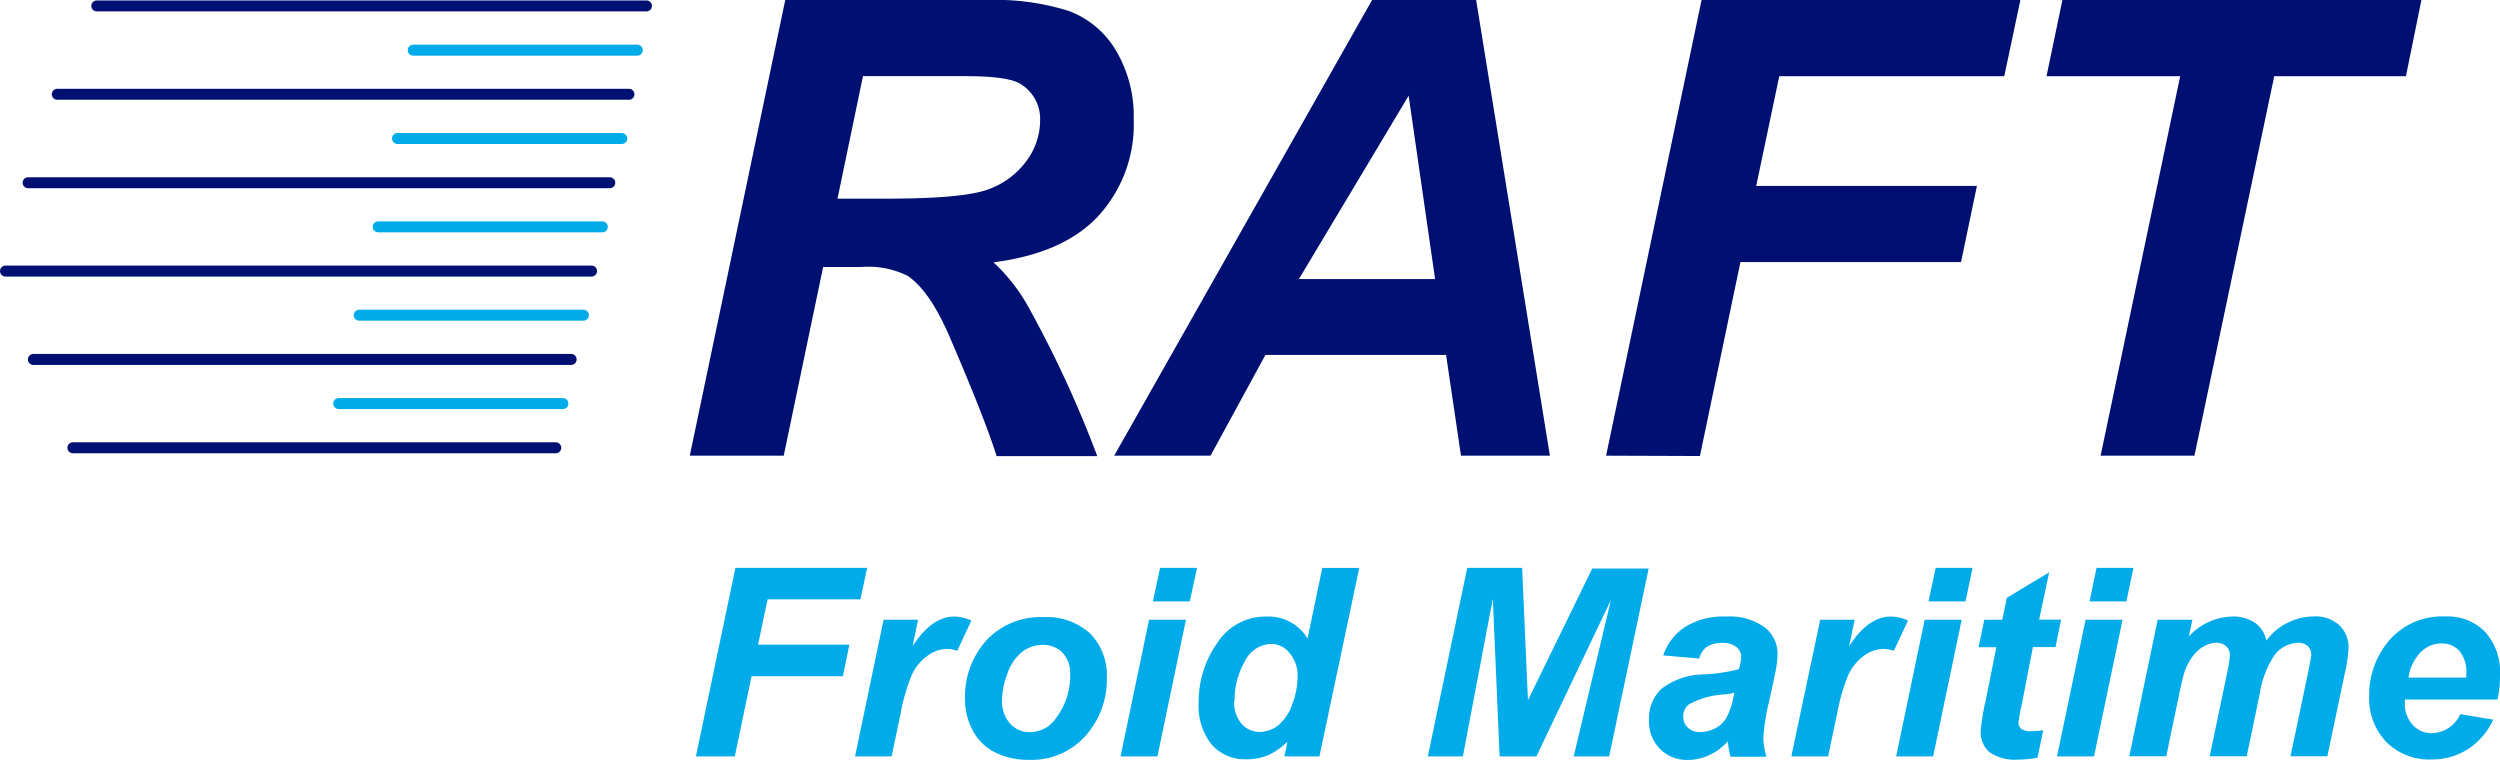 <svg id="Layer_1" data-name="Layer 1" xmlns="http://www.w3.org/2000/svg" viewBox="0 0 227.79 69.21"><title>logo raft</title><path d="M81.19,44.72H72.63L81.33,3.2H99.76a22.19,22.19,0,0,1,7.41,1,8.39,8.39,0,0,1,4.28,3.58,11.74,11.74,0,0,1,1.63,6.32,12.35,12.35,0,0,1-3.18,8.73q-3.16,3.45-9.6,4.27A16.37,16.37,0,0,1,103.39,31a102,102,0,0,1,6.37,13.76h-9.17q-1.11-3.51-4.34-11c-1.17-2.68-2.41-4.49-3.74-5.41a7.94,7.94,0,0,0-4.24-.82H84.78Zm4.9-23.42h4.53c4.59,0,7.63-.28,9.13-.82a7.37,7.37,0,0,0,3.53-2.58,6.17,6.17,0,0,0,1.27-3.68,3.72,3.72,0,0,0-1.84-3.4c-.75-.45-2.39-.68-4.9-.68h-9.4Z" transform="translate(-9.78 -3.2)" style="fill:#001072"/><path d="M141.54,35.54H125.08l-5,9.18h-8.78L134.8,3.2h9.48L151,44.72h-8.1Zm-1-6.91-2.41-16.71-10,16.71Z" transform="translate(-9.78 -3.2)" style="fill:#001072"/><path d="M156.12,44.72l8.7-41.52h29.05l-1.47,6.94H171.9l-2.1,10h20.11l-1.45,6.94h-20.1l-3.69,17.67Z" transform="translate(-9.78 -3.2)" style="fill:#001072"/><path d="M209.73,44.72h-8.55l7.25-34.58H196.25L197.7,3.2h32.71L229,10.14H217Z" transform="translate(-9.78 -3.2)" style="fill:#001072"/><line x1="58.9" y1="0.54" x2="8.82" y2="0.54" style="fill:none;stroke:#001072;stroke-linecap:round;stroke-miterlimit:10"/><line x1="57.31" y1="8.59" x2="5.22" y2="8.59" style="fill:none;stroke:#001072;stroke-linecap:round;stroke-miterlimit:10"/><line x1="55.56" y1="16.65" x2="2.56" y2="16.65" style="fill:none;stroke:#001072;stroke-linecap:round;stroke-miterlimit:10"/><line x1="53.9" y1="24.7" x2="0.5" y2="24.7" style="fill:none;stroke:#001072;stroke-linecap:round;stroke-miterlimit:10"/><line x1="50.64" y1="40.8" x2="6.64" y2="40.8" style="fill:none;stroke:#001072;stroke-linecap:round;stroke-miterlimit:10"/><line x1="52.04" y1="32.75" x2="3.04" y2="32.75" style="fill:none;stroke:#001072;stroke-linecap:round;stroke-miterlimit:10"/><line x1="58.07" y1="4.57" x2="37.65" y2="4.57" style="fill:none;stroke:#00abe9;stroke-linecap:round;stroke-miterlimit:10"/><path d="M73.19,72.12l3.6-17.18h12l-.61,2.87H79.72l-.87,4.13h8.32l-.59,2.87H78.26l-1.53,7.31Z" transform="translate(-9.78 -3.2)" style="fill:#00abe9"/><path d="M90.29,59.67h3.14l-.5,2.42q1.75-2.72,3.81-2.71a3.9,3.9,0,0,1,1.55.36L97,62.5a2.88,2.88,0,0,0-1-.17,3,3,0,0,0-1.76.66,4.34,4.34,0,0,0-1.4,1.75,17.22,17.22,0,0,0-1,3.48l-.82,3.9H87.69Z" transform="translate(-9.78 -3.2)" style="fill:#00abe9"/><path d="M97.71,67a7.68,7.68,0,0,1,2-5.51,6.75,6.75,0,0,1,5.13-2.06,5.89,5.89,0,0,1,4.3,1.52A5.45,5.45,0,0,1,110.63,65a7.66,7.66,0,0,1-1.93,5.23,6.53,6.53,0,0,1-5.18,2.2,6.7,6.7,0,0,1-3.12-.7,4.57,4.57,0,0,1-2-2A5.87,5.87,0,0,1,97.71,67Zm9.58-2.4a2.66,2.66,0,0,0-.69-1.92,2.41,2.41,0,0,0-1.8-.72,3,3,0,0,0-1.94.68,4.34,4.34,0,0,0-1.31,2,7,7,0,0,0-.47,2.36,3.06,3.06,0,0,0,.73,2.13,2.38,2.38,0,0,0,1.83.78A2.86,2.86,0,0,0,106,68.63,6.35,6.35,0,0,0,107.29,64.55Z" transform="translate(-9.78 -3.2)" style="fill:#00abe9"/><path d="M114.48,59.67h3.36l-2.6,12.45h-3.36Zm1-4.73h3.37L118.19,58h-3.36Z" transform="translate(-9.78 -3.2)" style="fill:#00abe9"/><path d="M130,72.12h-3.19l.28-1.35A6,6,0,0,1,125.34,72a4.92,4.92,0,0,1-2,.38,4,4,0,0,1-3.14-1.32A5.59,5.59,0,0,1,119,67.2a9.21,9.21,0,0,1,1.69-5.41,5.21,5.21,0,0,1,4.46-2.41,4.16,4.16,0,0,1,3.77,2l1.34-6.43h3.37Zm-7.77-5.06a3,3,0,0,0,.67,2.08,2.16,2.16,0,0,0,1.66.75,2.75,2.75,0,0,0,1.71-.62,4.27,4.27,0,0,0,1.26-1.92,7.06,7.06,0,0,0,.48-2.47,3.16,3.16,0,0,0-.73-2.18,2.14,2.14,0,0,0-1.67-.83,2.77,2.77,0,0,0-2.43,1.64A7,7,0,0,0,122.27,67.06Z" transform="translate(-9.78 -3.2)" style="fill:#00abe9"/><path d="M149.77,72.12h-3.35l-.62-14.36-2.73,14.36h-3.19l3.59-17.18h5L149,67l5.86-12H160L156.4,72.12h-3.23l3.39-14.25Z" transform="translate(-9.78 -3.2)" style="fill:#00abe9"/><path d="M164.61,63.2l-3.28-.28a4.9,4.9,0,0,1,2-2.6,6.54,6.54,0,0,1,3.71-.94,5.4,5.4,0,0,1,3.55,1,3,3,0,0,1,1.15,2.36,7.25,7.25,0,0,1-.1,1.19c-.07.43-.3,1.54-.7,3.33a17.94,17.94,0,0,0-.49,3.12,6.34,6.34,0,0,0,.28,1.77h-3.27a6.49,6.49,0,0,1-.24-1.41,5.16,5.16,0,0,1-1.7,1.26,4.53,4.53,0,0,1-1.94.44,3.46,3.46,0,0,1-2.55-1,3.57,3.57,0,0,1-1-2.61,3.77,3.77,0,0,1,1.11-2.85A6.47,6.47,0,0,1,165,64.65a15.12,15.12,0,0,0,3.21-.48,3.81,3.81,0,0,0,.22-1.12,1.13,1.13,0,0,0-.44-.9,1.93,1.93,0,0,0-1.29-.37,2.47,2.47,0,0,0-1.42.37A1.87,1.87,0,0,0,164.61,63.2Zm3.2,3.12q-.3.08-.81.15a7.58,7.58,0,0,0-3.3.89,1.35,1.35,0,0,0-.55,1.14,1.32,1.32,0,0,0,.42,1,1.53,1.53,0,0,0,1.11.4,2.91,2.91,0,0,0,1.44-.37,2.42,2.42,0,0,0,1-1,6.39,6.39,0,0,0,.6-1.81Z" transform="translate(-9.78 -3.2)" style="fill:#00abe9"/><path d="M175.63,59.67h3.14l-.51,2.42q1.76-2.72,3.81-2.71a3.91,3.91,0,0,1,1.56.36l-1.29,2.76a2.83,2.83,0,0,0-1-.17,3,3,0,0,0-1.77.66,4.52,4.52,0,0,0-1.4,1.75,18,18,0,0,0-1,3.48l-.82,3.9H173Z" transform="translate(-9.78 -3.2)" style="fill:#00abe9"/><path d="M185.15,59.67h3.37l-2.6,12.45h-3.37Zm1-4.73h3.36L188.87,58H185.5Z" transform="translate(-9.78 -3.2)" style="fill:#00abe9"/><path d="M190.06,62.17l.52-2.5h1.64l.41-2,3.86-2.32-.91,4.31h2l-.51,2.5h-2.06L194,67.38a16.31,16.31,0,0,0-.3,1.62.76.76,0,0,0,.25.61,1.4,1.4,0,0,0,.89.21c.15,0,.52,0,1.11-.08l-.52,2.5a9.61,9.61,0,0,1-1.79.17,4,4,0,0,1-2.59-.68,2.4,2.4,0,0,1-.8-1.91,17.69,17.69,0,0,1,.43-2.65l1-5Z" transform="translate(-9.78 -3.2)" style="fill:#00abe9"/><path d="M199.81,59.67h3.37l-2.6,12.45h-3.37Zm1-4.73h3.36L203.53,58h-3.36Z" transform="translate(-9.78 -3.2)" style="fill:#00abe9"/><path d="M206.38,59.67h3.16l-.32,1.52a5.54,5.54,0,0,1,3.89-1.81,3.5,3.5,0,0,1,2.17.59,2.61,2.61,0,0,1,1,1.61A5.12,5.12,0,0,1,218.11,60a5.33,5.33,0,0,1,2.5-.63,3.2,3.2,0,0,1,2.32.8,2.76,2.76,0,0,1,.84,2.11,12.69,12.69,0,0,1-.33,2.22l-1.6,7.61h-3.36l1.6-7.61c.19-1,.29-1.49.29-1.61a1.11,1.11,0,0,0-.31-.82,1.3,1.3,0,0,0-.93-.3,2.77,2.77,0,0,0-2.24,1.33,8.76,8.76,0,0,0-1.22,3.36l-1.18,5.65h-3.37l1.57-7.52a11.08,11.08,0,0,0,.27-1.69,1.07,1.07,0,0,0-.33-.81,1.29,1.29,0,0,0-.92-.32,2.31,2.31,0,0,0-1.14.33,3.35,3.35,0,0,0-1,.9,5.25,5.25,0,0,0-.76,1.48c-.09.28-.25.92-.46,1.91l-1.19,5.72h-3.37Z" transform="translate(-9.78 -3.2)" style="fill:#00abe9"/><path d="M237.34,66.94H228.9c0,.13,0,.23,0,.3a2.81,2.81,0,0,0,.71,2,2.26,2.26,0,0,0,1.73.76,2.89,2.89,0,0,0,2.61-1.73l3,.5a6.33,6.33,0,0,1-2.35,2.72,6.11,6.11,0,0,1-3.3.91,5.49,5.49,0,0,1-4.08-1.59,5.71,5.71,0,0,1-1.57-4.2,7.65,7.65,0,0,1,1.42-4.54,6.38,6.38,0,0,1,5.52-2.7,4.78,4.78,0,0,1,3.63,1.41,5.49,5.49,0,0,1,1.35,4A9.75,9.75,0,0,1,237.34,66.94Zm-2.84-2c0-.15,0-.26,0-.34a3,3,0,0,0-.62-2.08,2.12,2.12,0,0,0-1.66-.69,2.61,2.61,0,0,0-1.87.79,4.16,4.16,0,0,0-1.12,2.32Z" transform="translate(-9.78 -3.2)" style="fill:#00abe9"/><line x1="56.65" y1="12.62" x2="36.22" y2="12.62" style="fill:none;stroke:#00abe9;stroke-linecap:round;stroke-miterlimit:10"/><line x1="54.88" y1="20.67" x2="34.46" y2="20.67" style="fill:none;stroke:#00abe9;stroke-linecap:round;stroke-miterlimit:10"/><line x1="53.16" y1="28.72" x2="32.73" y2="28.72" style="fill:none;stroke:#00abe9;stroke-linecap:round;stroke-miterlimit:10"/><line x1="51.29" y1="36.77" x2="30.86" y2="36.77" style="fill:none;stroke:#00abe9;stroke-linecap:round;stroke-miterlimit:10"/></svg>